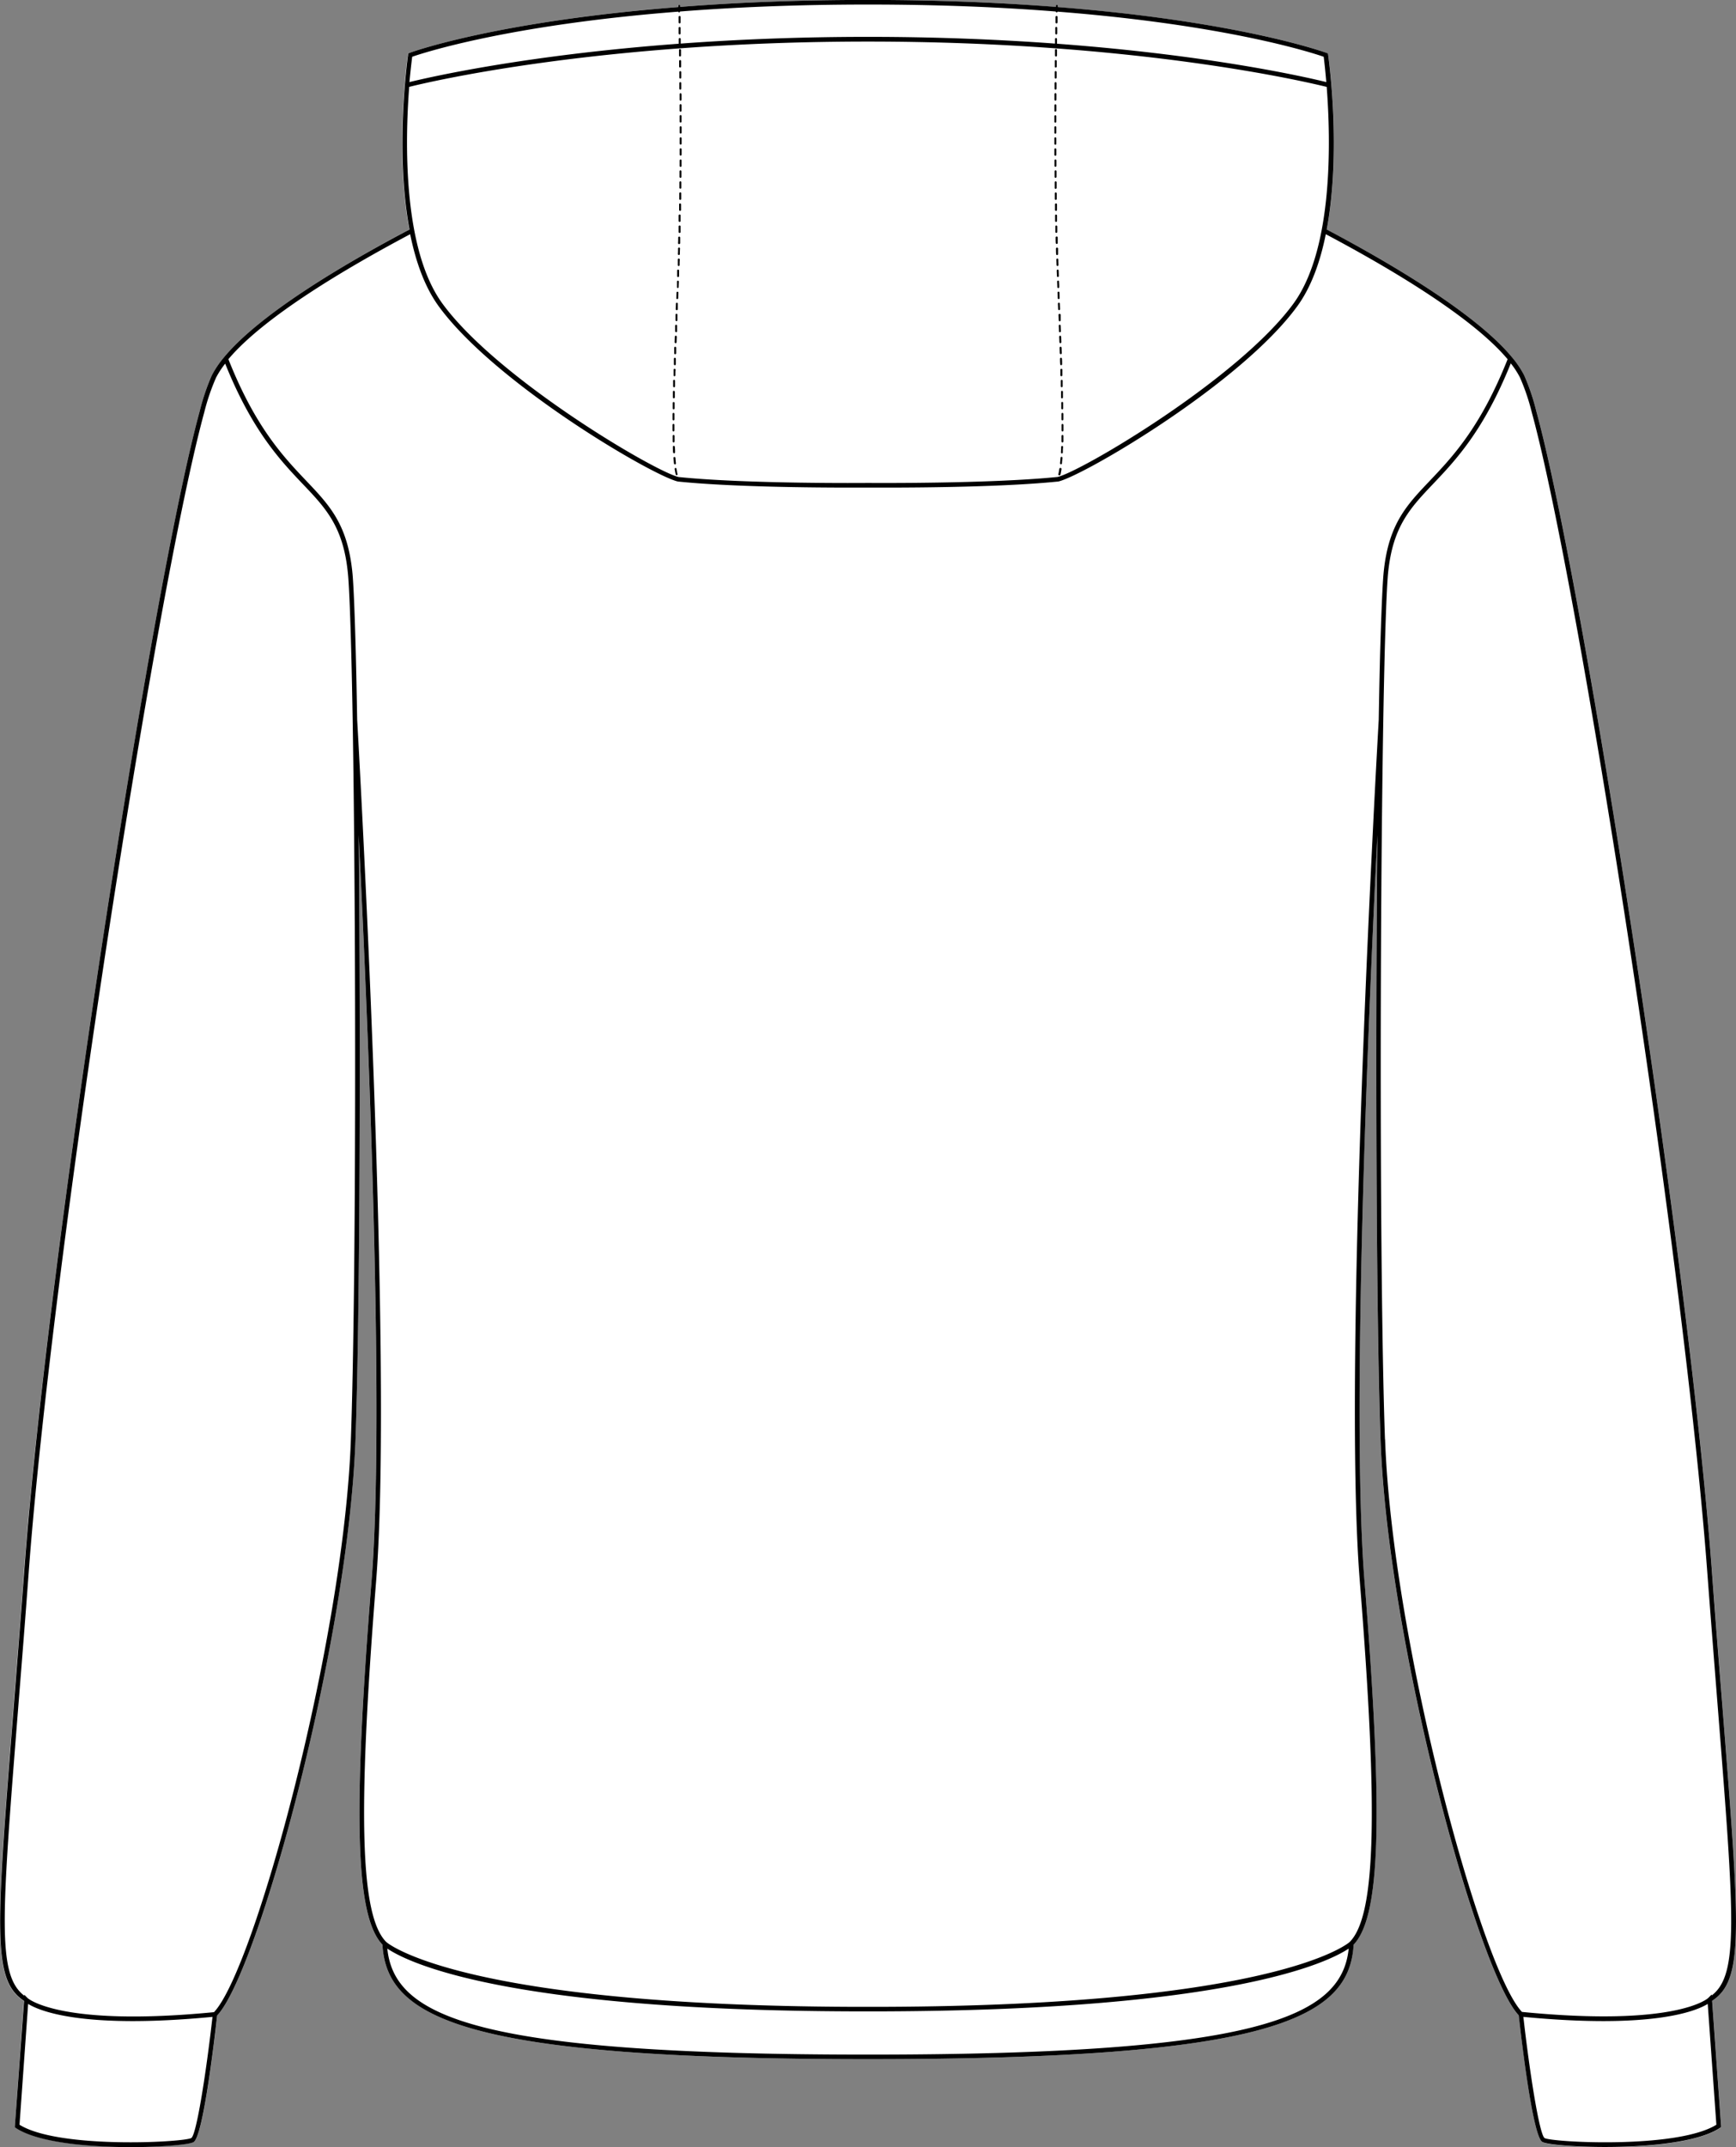 <svg xmlns="http://www.w3.org/2000/svg" viewBox="0 0 498.11 615.66"><rect x="0" y="0" width="498.11" height="615.66" fill="#808080" stroke="none"/><defs><style>.cls-1{fill:#fff;}</style></defs><g id="Layer_2" data-name="Layer 2"><g id="Layer_1-2" data-name="Layer 1"><path class="cls-1" d="M491.28,573.75,493.87,610l-.32.21c-6.34,4.23-21,5.49-33,5.49-9.19,0-16.83-.74-18-1.45-2.67-1.6-5.82-27.92-6.76-36.31C424,565.55,398.17,471.05,396.11,412.79c-1.28-36.31-1.48-113.56-.91-173.36-2.76,55.72-7.46,166.78-3.71,213.75,5.44,67.89,4.6,96.34-3.1,104.46-1.25,21.3-24.05,32.84-139.34,32.84S111,578.94,109.72,557.64c-7.71-8.12-8.54-36.57-3.11-104.46,3.76-47-.94-158-3.7-213.75.57,59.8.37,137.05-.92,173.36C99.93,471.05,74.06,565.54,62.34,577.9c-.94,8.39-4.09,34.71-6.76,36.31-1.18.71-8.83,1.45-18,1.45-12,0-26.67-1.26-33-5.49L4.24,610l2.58-36.21c-9.13-6-8-19.94-3-83.94.92-11.65,2-24.85,3.1-40C12.1,381.65,30.4,256.38,44.4,179.43c5.11-28.1,9.57-49.38,12.91-61.55a62.71,62.71,0,0,1,3.49-10.3,28.81,28.81,0,0,1,3.46-5.11C74.56,90,98.75,75.69,117.43,65.81c-4.2-22.44-.62-48.61-.41-50.1l0-.39.37-.13c.31-.12,24.78-9.06,77.13-13.16,0-.21,0-.34,0-.34a.26.26,0,0,1,.08-.2.25.25,0,0,1,.19-.09h0a.27.27,0,0,1,.28.27s0,.12,0,.31c15.51-1.2,33.45-2,53.92-2S287.46.78,303,2c0-.19,0-.31,0-.31a.28.28,0,0,1,.28-.27h0a.28.28,0,0,1,.28.29s0,.13,0,.34c52.34,4.1,76.81,13,77.13,13.16l.36.13.05.39c.22,1.49,3.79,27.66-.4,50.1,18.67,9.88,42.87,24.17,53.16,36.66a28.28,28.28,0,0,1,3.46,5.11,62.48,62.48,0,0,1,3.5,10.3c3.34,12.17,7.8,33.45,12.9,61.55,14,76.95,32.3,202.22,37.44,270.4,1.14,15.13,2.18,28.33,3.11,40C499.31,553.81,500.41,567.75,491.28,573.75Z"/><path d="M194.84,15.93a.29.29,0,0,0,.28.28h0a.3.3,0,0,0,.28-.29c0-.29,0-.57,0-.84s0-.5,0-.74a.29.29,0,0,0-.48-.2.25.25,0,0,0-.08.21c0,.44,0,.9,0,1.36Z"/><path d="M195,46c0,.53,0,1.05,0,1.58a.28.28,0,0,0,.28.28h0a.28.28,0,0,0,.28-.28c0-.53,0-1,0-1.58a.32.32,0,0,0-.08-.2A.3.3,0,0,0,195,46Z"/><path d="M195.27,29.88a.28.28,0,0,0-.28.28v1.58a.3.3,0,0,0,.29.29.29.29,0,0,0,.28-.29v-.21c0-.46,0-.92,0-1.37A.27.27,0,0,0,195.27,29.88Z"/><path d="M195.29,42.53a.27.27,0,0,0-.28.27h0v1.58a.29.29,0,0,0,.57,0V42.81A.28.28,0,0,0,195.29,42.53Z"/><path d="M195.29,39.37a.28.28,0,0,0-.28.28v1.58a.29.29,0,0,0,.57,0V39.65A.28.28,0,0,0,195.29,39.37Z"/><path d="M195.29,36.2a.29.29,0,0,0-.28.29v1.58a.29.29,0,0,0,.57,0V36.49A.3.3,0,0,0,195.29,36.2Z"/><path d="M195.14,17.22a.3.3,0,0,0-.28.29v.12c0,.48,0,1,0,1.46a.29.29,0,0,0,.29.28.28.28,0,0,0,.28-.29c0-.3,0-.6,0-.9s0-.45,0-.68A.29.29,0,0,0,195.14,17.22Z"/><path d="M195.53,27a.28.28,0,0,0-.28-.27A.29.29,0,0,0,195,27c0,.47,0,.94,0,1.42v.16a.28.28,0,0,0,.48.2.32.32,0,0,0,.08-.2v-.17c0-.47,0-.93,0-1.38V27Z"/><path d="M195,20.47a.32.32,0,0,0-.08.2c0,.52,0,1,0,1.59a.28.28,0,0,0,.28.27h0a.29.29,0,0,0,.28-.28c0-.26,0-.52,0-.78s0-.54,0-.8A.3.3,0,0,0,195,20.47Z"/><path d="M195,23.63a.32.32,0,0,0-.08.21v1.58a.29.29,0,0,0,.28.28h0a.29.29,0,0,0,.28-.29l0-1.58A.29.29,0,0,0,195,23.63Z"/><path d="M195.28,33a.29.29,0,0,0-.28.29c0,.52,0,1.05,0,1.58a.29.29,0,0,0,.28.28.28.28,0,0,0,.28-.29V33.32A.29.29,0,0,0,195.28,33Z"/><path d="M193.29,126.87h0a.29.29,0,0,0,.27-.29c0-.46,0-1,0-1.58a.29.29,0,0,0-.48-.19.24.24,0,0,0-.08.2c0,.62,0,1.12,0,1.58A.29.29,0,0,0,193.29,126.87Z"/><path d="M195.26,48.85a.29.29,0,0,0-.29.28c0,.52,0,1,0,1.58a.24.24,0,0,0,.08.2.29.29,0,0,0,.2.09.28.28,0,0,0,.28-.29l0-1.58A.29.29,0,0,0,195.26,48.85Z"/><path d="M195,7.73a.28.28,0,0,0-.28.29c0,.5,0,1,0,1.58a.29.29,0,0,0,.29.28h0a.25.25,0,0,0,.19-.09.28.28,0,0,0,.08-.2c0-.55,0-1.08,0-1.58A.29.29,0,0,0,195,7.73Z"/><path d="M195,6.71h0a.28.28,0,0,0,.28-.28c0-.58,0-1.11,0-1.59a.29.29,0,0,0-.48-.19.25.25,0,0,0-.08.21c0,.47,0,1,0,1.58A.28.28,0,0,0,195,6.71Z"/><path d="M193.43,130a.35.35,0,0,0,.2-.1.29.29,0,0,0,.07-.2c0-.46,0-1-.08-1.58a.28.28,0,0,0-.29-.27.28.28,0,0,0-.27.28v0c0,.5,0,1,.07,1.58a.28.28,0,0,0,.28.27Z"/><path d="M195.14,58.33a.27.27,0,0,0-.28.28c0,.26,0,.53,0,.79s0,.53,0,.79a.24.24,0,0,0,.08.2.25.25,0,0,0,.19.09h0a.28.28,0,0,0,.28-.28c0-.26,0-.53,0-.8s0-.52,0-.78A.29.29,0,0,0,195.14,58.33Z"/><path d="M195.22,52a.29.29,0,0,0-.28.28c0,.52,0,1,0,1.55v0a.28.28,0,0,0,.08.2.28.28,0,0,0,.2.09h0a.29.29,0,0,0,.28-.28c0-.52,0-1,0-1.55v0A.29.29,0,0,0,195.22,52Z"/><path d="M193.69,133.18a.35.35,0,0,0,.19-.1.27.27,0,0,0,.06-.21c-.05-.49-.1-1-.14-1.57a.29.29,0,0,0-.3-.26.29.29,0,0,0-.27.29v0c.05.55.1,1.08.15,1.58a.27.27,0,0,0,.28.25Z"/><path d="M193.82,134.19a.28.28,0,0,0-.24.28v0h0c.09.6.19,1.12.3,1.57a.27.27,0,0,0,.27.22h.06a.3.3,0,0,0,.18-.13.31.31,0,0,0,0-.21c-.11-.47-.21-1-.29-1.54A.28.28,0,0,0,193.82,134.19Z"/><path d="M195.19,55.17a.28.28,0,0,0-.29.28c0,.28,0,.57,0,.85s0,.49,0,.73a.28.28,0,0,0,.28.29.3.3,0,0,0,.29-.28v0c0-.51,0-1,0-1.53A.28.28,0,0,0,195.19,55.17Z"/><path d="M193.62,104.73a.29.29,0,0,0,.29-.27c0-.23,0-.47,0-.7l0-.88h0a.27.27,0,0,0-.27-.28h0a.28.28,0,0,0-.28.27l0,.86,0,.72a.28.28,0,0,0,.08.2A.25.25,0,0,0,193.62,104.73Z"/><path d="M194,95.25h0a.28.28,0,0,0,.28-.27l0-.71,0-.87h0a.28.28,0,0,0-.27-.28h0a.28.28,0,0,0-.29.27l0,.86,0,.72A.29.29,0,0,0,194,95.25Z"/><path d="M193.34,114.22a.3.3,0,0,0,.29-.28c0-.52,0-1,0-1.58a.29.29,0,0,0-.29-.29.28.28,0,0,0-.28.28l0,1.05v.53a.3.3,0,0,0,.08.2A.29.29,0,0,0,193.34,114.22Z"/><path d="M193.85,98.41h0a.28.28,0,0,0,.28-.27l.06-1.59a.27.27,0,0,0-.28-.28h0a.28.28,0,0,0-.28.27l-.06,1.58a.3.3,0,0,0,.08.2A.25.25,0,0,0,193.85,98.41Z"/><path d="M193.73,101.57h0a.28.28,0,0,0,.28-.27c0-.46,0-.93,0-1.4v-.18h0a.27.27,0,0,0-.27-.28h0a.29.29,0,0,0-.29.27c0,.53,0,1.06,0,1.58a.24.24,0,0,0,.07.2A.25.25,0,0,0,193.73,101.57Z"/><path d="M193.42,111.06h0a.29.29,0,0,0,.28-.28v-.27c0-.43,0-.87,0-1.31a.3.3,0,0,0-.08-.2.25.25,0,0,0-.2-.09h0a.28.28,0,0,0-.28.27c0,.44,0,.87,0,1.29v.3a.32.32,0,0,0,.08.2A.34.34,0,0,0,193.42,111.06Z"/><path d="M193.24,123.71h0a.3.3,0,0,0,.28-.29c0-.45,0-.91,0-1.38v-.2a.28.28,0,1,0-.56,0v1.58A.29.29,0,0,0,193.24,123.71Z"/><path d="M195,63.64h0a.28.28,0,0,0,.28-.27l0-1.59a.27.27,0,0,0-.08-.2.29.29,0,0,0-.48.19c0,.53,0,1.06,0,1.58a.28.28,0,0,0,.08.2A.25.25,0,0,0,195,63.64Z"/><path d="M193.28,117.38a.29.29,0,0,0,.29-.28V117c0-.47,0-1,0-1.43a.28.28,0,0,0-.28-.29.29.29,0,0,0-.28.28c0,.54,0,1.06,0,1.58A.28.28,0,0,0,193.28,117.38Z"/><path d="M193.24,120.54a.28.28,0,0,0,.29-.28c0-.52,0-1,0-1.58a.28.28,0,0,0-.56,0c0,.53,0,1.06,0,1.58a.27.27,0,0,0,.28.28Z"/><path d="M193.51,107.9h0a.29.29,0,0,0,.28-.28v-.28c0-.43,0-.86.05-1.3a.29.29,0,0,0-.28-.29h0a.28.28,0,0,0-.28.27v.1c0,.5,0,1,0,1.48A.28.28,0,0,0,193.51,107.9Z"/><path d="M194.78,73.13a.29.29,0,0,0,.29-.28c0-.52,0-1,.05-1.58a.29.29,0,0,0-.27-.29h0a.29.29,0,0,0-.29.28c0,.52,0,1-.05,1.58a.32.32,0,0,0,.08.2A.29.29,0,0,0,194.78,73.13Z"/><path d="M194.56,79.45h0a.29.29,0,0,0,.29-.27v-.1c0-.49,0-1,0-1.48a.29.29,0,0,0-.27-.3h0a.28.28,0,0,0-.28.28L194.29,79v.12A.29.29,0,0,0,194.56,79.45Z"/><path d="M194.67,76.29h0A.29.29,0,0,0,195,76c0-.53,0-1,.05-1.58h0a.29.29,0,0,0-.28-.28h0a.28.28,0,0,0-.28.27h0c0,.53,0,1,0,1.58a.27.27,0,0,0,.08.2A.28.28,0,0,0,194.67,76.29Z"/><path d="M194.09,92.09h0a.28.28,0,0,0,.28-.27l0-.7,0-.88v0a.27.27,0,0,0-.27-.27h0a.27.27,0,0,0-.28.27c0,.28,0,.55,0,.83l0,.75A.29.29,0,0,0,194.09,92.09Z"/><path d="M195,66.8a.27.27,0,0,0,.28-.27l0-1.58a.27.27,0,0,0-.28-.29.28.28,0,0,0-.28.27l0,1.58a.27.27,0,0,0,.28.29Z"/><path d="M194.88,70h0a.29.29,0,0,0,.28-.28l0-1.58a.28.28,0,0,0-.28-.29.28.28,0,0,0-.28.28c0,.52,0,1.05-.05,1.58a.32.32,0,0,0,.08.2A.29.29,0,0,0,194.88,70Z"/><path d="M194.45,82.61h0a.28.28,0,0,0,.28-.27l.06-1.58v0a.28.28,0,0,0-.27-.28h0a.29.29,0,0,0-.28.28c0,.52,0,1,0,1.55v0a.3.3,0,0,0,.08.2A.25.25,0,0,0,194.45,82.61Z"/><path d="M194.21,88.93h0a.28.28,0,0,0,.28-.27l0-.75,0-.83h0a.29.29,0,0,0-.27-.29h0a.28.28,0,0,0-.28.28l-.06,1.58A.28.28,0,0,0,194.21,88.93Z"/><path d="M194.32,85.77h0a.28.28,0,0,0,.28-.27l.06-1.58v0a.27.27,0,0,0-.27-.27h0a.27.27,0,0,0-.28.27l-.06,1.58A.28.28,0,0,0,194.32,85.77Z"/><path d="M304.66,121.64a.32.32,0,0,0-.08.2v1.58a.29.29,0,0,0,.28.29.28.28,0,0,0,.28-.29c0-.45,0-.91,0-1.38v-.2A.3.3,0,0,0,304.66,121.64Z"/><path d="M304.56,125c0,.62,0,1.12,0,1.58a.29.29,0,0,0,.28.29.3.3,0,0,0,.29-.28c0-.43,0-1,0-1.58a.28.28,0,0,0-.08-.2A.3.3,0,0,0,304.56,125Z"/><path d="M304.42,102.59h0a.27.27,0,0,0-.27.28h0c0,.48,0,1,.05,1.44v.14a.28.28,0,0,0,.28.27h0a.28.28,0,0,0,.2-.09.27.27,0,0,0,.07-.2v-.1c0-.49,0-1-.05-1.48A.29.29,0,0,0,304.42,102.59Z"/><path d="M304.84,118.4a.28.28,0,0,0-.28.28c0,.54,0,1.06,0,1.58a.27.27,0,0,0,.28.28.28.28,0,0,0,.2-.08.32.32,0,0,0,.08-.2c0-.52,0-1.05,0-1.58A.29.29,0,0,0,304.84,118.4Z"/><path d="M304.71,112.07a.28.28,0,0,0-.27.29c0,.33,0,.66,0,1l0,.6a.29.29,0,0,0,.28.28h0a.28.28,0,0,0,.19-.09.26.26,0,0,0,.08-.2c0-.52,0-1.05,0-1.58A.28.28,0,0,0,304.71,112.07Z"/><path d="M304.59,115.32a.28.28,0,0,0-.08.2c0,.54,0,1.06,0,1.58a.28.28,0,0,0,.28.28h0a.27.27,0,0,0,.27-.29c0-.52,0-1,0-1.58A.29.29,0,0,0,304.59,115.32Z"/><path d="M304.63,108.91h0a.28.28,0,0,0-.27.28h0c0,.29,0,.57,0,.85l0,.73a.29.29,0,0,0,.28.28h0a.4.4,0,0,0,.2-.09.31.31,0,0,0,.07-.2l0-1c0-.2,0-.4,0-.6A.29.29,0,0,0,304.63,108.91Z"/><path d="M304.53,105.75h0a.28.28,0,0,0-.27.29h0l0,.84c0,.24,0,.49,0,.73a.29.29,0,0,0,.28.28h0a.3.3,0,0,0,.28-.3l0-.64,0-.94A.29.29,0,0,0,304.53,105.75Z"/><path d="M304.61,131a.27.27,0,0,0-.3.26c-.05.55-.1,1.08-.15,1.57a.32.32,0,0,0,.06.21.35.35,0,0,0,.2.1h0a.29.29,0,0,0,.29-.25c0-.49.1-1,.14-1.59h0A.28.28,0,0,0,304.61,131Z"/><path d="M304.77,127.88a.29.29,0,0,0-.29.27c0,.65-.05,1.13-.07,1.58a.25.25,0,0,0,.07.2.3.3,0,0,0,.2.1h0a.28.28,0,0,0,.28-.27c0-.45,0-.94.08-1.59h0A.3.3,0,0,0,304.77,127.88Z"/><path d="M303.07,9.88h0a.28.28,0,0,0,.28-.28c0-.43,0-.84,0-1.24V8a.28.28,0,0,0-.28-.29.28.28,0,0,0-.28.28v.53c0,.34,0,.69,0,1.05a.24.24,0,0,0,.07.2A.28.28,0,0,0,303.07,9.88Z"/><path d="M304.29,134.19a.29.29,0,0,0-.33.23c-.08.57-.18,1.09-.28,1.54a.26.26,0,0,0,0,.21.34.34,0,0,0,.18.13H304a.29.29,0,0,0,.28-.22c.11-.48.21-1,.29-1.57a.08.08,0,0,0,0,0A.28.28,0,0,0,304.29,134.19Z"/><path d="M304.31,99.43h0a.29.29,0,0,0-.28.28h0l.06,1.58a.29.29,0,0,0,.29.27h0a.28.28,0,0,0,.27-.29l-.06-1.57h0A.28.28,0,0,0,304.31,99.43Z"/><path d="M302.87,51a.33.33,0,0,0,.2-.09.28.28,0,0,0,.08-.2c0-.53,0-1.06,0-1.58a.27.27,0,0,0-.28-.28.28.28,0,0,0-.28.28c0,.47,0,.94,0,1.41v.18A.29.29,0,0,0,302.87,51Z"/><path d="M302.84,47.83a.27.27,0,0,0,.28-.28V46a.29.29,0,0,0-.48-.2.27.27,0,0,0-.08.2c0,.53,0,1.06,0,1.58A.27.27,0,0,0,302.84,47.83Z"/><path d="M303,60.48a.25.25,0,0,0,.2-.09.28.28,0,0,0,.08-.2c0-.26,0-.52,0-.78s0-.53,0-.8a.28.28,0,0,0-.29-.28.29.29,0,0,0-.28.29c0,.26,0,.53,0,.79s0,.53,0,.79A.28.28,0,0,0,303,60.48Z"/><path d="M302.94,57.32h0a.28.28,0,0,0,.2-.09.24.24,0,0,0,.07-.2c0-.52,0-1,0-1.56v0a.28.28,0,0,0-.28-.28.28.28,0,0,0-.28.29c0,.28,0,.57,0,.86s0,.48,0,.72A.29.29,0,0,0,302.94,57.32Z"/><path d="M303.15,6.71a.28.28,0,0,0,.28-.27c0-.58,0-1.11,0-1.58a.32.32,0,0,0-.08-.21.3.3,0,0,0-.49.19q0,.72,0,1.59A.28.28,0,0,0,303.15,6.71Z"/><path d="M302.9,54.16a.25.25,0,0,0,.2-.09.28.28,0,0,0,.08-.2c0-.26,0-.53,0-.79s0-.53,0-.79a.27.27,0,0,0-.28-.28.28.28,0,0,0-.28.29c0,.52,0,1,0,1.56v0A.28.28,0,0,0,302.9,54.16Z"/><path d="M302.87,25.7a.28.28,0,0,0,.28-.28l0-1.58a.32.32,0,0,0-.08-.21.3.3,0,0,0-.49.2c0,.52,0,1.05,0,1.58A.28.28,0,0,0,302.87,25.7Z"/><path d="M302.9,22.53a.27.27,0,0,0,.28-.28c0-.25,0-.51,0-.76s0-.55,0-.82a.28.28,0,0,0-.28-.28.27.27,0,0,0-.28.28c0,.52,0,1,0,1.58a.3.3,0,0,0,.08.2A.28.28,0,0,0,302.9,22.53Z"/><path d="M302.82,32a.29.29,0,0,0,.29-.29V31c0-.27,0-.53,0-.8a.29.29,0,0,0-.29-.28.28.28,0,0,0-.28.28c0,.52,0,1.05,0,1.58a.28.28,0,0,0,.08.2A.4.4,0,0,0,302.82,32Z"/><path d="M302.84,28.86h0a.28.28,0,0,0,.28-.28V27a.29.29,0,0,0-.28-.29.3.3,0,0,0-.29.29v.76c0,.27,0,.54,0,.82a.27.27,0,0,0,.28.28Z"/><path d="M303,16.21a.29.29,0,0,0,.28-.28c0-.54,0-1.07,0-1.58a.28.28,0,0,0-.29-.29.28.28,0,0,0-.28.28c0,.49,0,1,0,1.51v.07A.29.29,0,0,0,303,16.21Z"/><path d="M302.93,19.37h0a.28.28,0,0,0,.28-.28c0-.53,0-1.06,0-1.58a.29.29,0,0,0-.28-.29.28.28,0,0,0-.28.28l0,1.59A.27.27,0,0,0,302.93,19.37Z"/><path d="M302.82,61.58a.32.32,0,0,0-.08.2c0,.53,0,1.06,0,1.59a.27.27,0,0,0,.28.27h0a.28.28,0,0,0,.27-.29l0-1.58A.3.3,0,0,0,302.82,61.58Z"/><path d="M302.81,41.51a.28.28,0,0,0,.2-.08.22.22,0,0,0,.08-.2V39.65a.28.28,0,0,0-.56,0v1.58A.28.28,0,0,0,302.81,41.51Z"/><path d="M302.82,44.67a.28.28,0,0,0,.2-.08.22.22,0,0,0,.08-.2V42.81a.3.3,0,0,0-.49-.2.32.32,0,0,0-.08.2v1.58A.28.28,0,0,0,302.82,44.67Z"/><path d="M302.81,38.35a.28.28,0,0,0,.28-.28V36.49a.28.28,0,0,0-.28-.29.29.29,0,0,0-.28.29v1.58A.28.28,0,0,0,302.81,38.35Z"/><path d="M302.81,35.19h0a.29.29,0,0,0,.28-.28V33.33a.28.28,0,1,0-.56,0V34.9a.32.32,0,0,0,.08.21A.32.32,0,0,0,302.81,35.19Z"/><path d="M303.87,80.73a.28.28,0,0,0-.28-.27h0a.28.28,0,0,0-.27.3l.06,1.58a.27.27,0,0,0,.28.27h0a.29.29,0,0,0,.27-.29c0-.43,0-.85-.05-1.28v-.3Z"/><path d="M303.09,64.66a.27.27,0,0,0-.28.27v0c0,.53,0,1,0,1.58a.28.28,0,0,0,.28.27h0a.28.28,0,0,0,.2-.08.27.27,0,0,0,.07-.21l0-1.58A.29.29,0,0,0,303.09,64.66Z"/><path d="M303.83,86.78h0a.3.3,0,0,0-.28.29l.06,1.59a.29.29,0,0,0,.29.27h0a.28.28,0,0,0,.27-.29l-.06-1.58A.29.29,0,0,0,303.83,86.78Z"/><path d="M304.19,96.27h0a.28.28,0,0,0-.27.28h0l.06,1.58a.28.28,0,0,0,.28.27h0a.25.25,0,0,0,.2-.09.29.29,0,0,0,.07-.2l-.06-1.58A.28.28,0,0,0,304.19,96.27Z"/><path d="M304.07,93.11h0a.29.29,0,0,0-.28.28h0l.06,1.4V95a.28.28,0,0,0,.28.27h0a.27.27,0,0,0,.2-.09.27.27,0,0,0,.07-.2l-.06-1.58A.28.28,0,0,0,304.07,93.11Z"/><path d="M304,90h0a.29.29,0,0,0-.28.28h0l.06,1.58a.29.29,0,0,0,.29.27h0a.28.28,0,0,0,.2-.09.31.31,0,0,0,.07-.2v-.22c0-.45,0-.9,0-1.36A.28.28,0,0,0,304,90Z"/><path d="M303.71,83.63h0a.28.28,0,0,0-.28.27l.06,1.6a.28.28,0,0,0,.28.27h0a.25.25,0,0,0,.19-.09.32.32,0,0,0,.08-.2L304,83.9A.28.28,0,0,0,303.71,83.63Z"/><path d="M303.27,71h0a.29.29,0,0,0-.28.29v.11c0,.5,0,1,.05,1.47a.28.28,0,0,0,.28.28h0a.29.29,0,0,0,.27-.29l0-.83c0-.25,0-.5,0-.75A.29.29,0,0,0,303.27,71Z"/><path d="M303.17,67.82a.28.28,0,0,0-.28.28h0c0,.53,0,1.06.05,1.58a.29.29,0,0,0,.28.28h0a.34.34,0,0,0,.19-.09.27.27,0,0,0,.08-.2l0-1.59A.29.29,0,0,0,303.17,67.82Z"/><path d="M303.37,74.14h0a.28.28,0,0,0-.27.28v0l.05,1.58a.28.28,0,0,0,.28.27h0a.29.29,0,0,0,.28-.29l-.06-1.58A.29.29,0,0,0,303.37,74.14Z"/><path d="M303.48,77.3h0a.3.3,0,0,0-.28.28v0l.06,1.58a.28.28,0,0,0,.28.27h0a.29.29,0,0,0,.28-.29l-.06-1.58A.29.29,0,0,0,303.48,77.3Z"/><path d="M494.25,489.81c-.93-11.65-2-24.85-3.11-40-5.14-68.18-23.43-193.45-37.44-270.4-5.1-28.1-9.56-49.38-12.9-61.55a62.48,62.48,0,0,0-3.5-10.3,28.28,28.28,0,0,0-3.46-5.11C423.55,90,399.35,75.69,380.68,65.81c4.19-22.44.62-48.61.4-50.1l-.05-.39-.36-.13c-.32-.12-24.79-9.06-77.13-13.16,0-.21,0-.34,0-.34a.28.28,0,0,0-.28-.29h0a.28.28,0,0,0-.28.27s0,.12,0,.31c-15.51-1.2-33.45-2-53.92-2s-38.41.78-53.92,2c0-.19,0-.31,0-.31a.27.27,0,0,0-.28-.27h0a.25.25,0,0,0-.19.09.26.26,0,0,0-.08.2s0,.13,0,.34c-52.35,4.1-76.82,13-77.13,13.16l-.37.13,0,.39c-.21,1.49-3.79,27.66.41,50.1C98.75,75.69,74.56,90,64.26,102.47a28.81,28.81,0,0,0-3.46,5.11,62.71,62.71,0,0,0-3.49,10.3c-3.34,12.17-7.8,33.45-12.91,61.55C30.4,256.38,12.1,381.65,7,449.83c-1.13,15.13-2.18,28.33-3.1,40-5.06,64-6.17,77.94,3,83.94L4.24,610l.31.21c6.34,4.23,21,5.49,33,5.49,9.19,0,16.84-.74,18-1.45,2.67-1.6,5.82-27.92,6.76-36.31C74.06,565.54,99.93,471.05,102,412.79c1.29-36.31,1.49-113.56.92-173.36,2.76,55.72,7.46,166.78,3.7,213.75-5.43,67.89-4.6,96.34,3.11,104.46,1.24,21.3,24,32.84,139.33,32.84s138.09-11.54,139.34-32.84c7.7-8.12,8.54-36.57,3.1-104.46-3.75-47,.95-158,3.71-213.75-.57,59.8-.37,137.05.91,173.36,2.06,58.26,27.93,152.76,39.65,165.11.94,8.39,4.09,34.71,6.76,36.31,1.19.71,8.83,1.45,18,1.45,12,0,26.67-1.26,33-5.49l.32-.21-2.59-36.21C500.41,567.75,499.31,553.81,494.25,489.81Zm-376-473.53c3.23-1.12,27.66-9.12,76.36-12.94a.26.26,0,0,0,.25.21h0a.27.27,0,0,0,.26-.25c15.49-1.21,33.42-2,53.9-2s38.41.77,53.9,2a.27.27,0,0,0,.27.25.28.28,0,0,0,.26-.21c48.7,3.82,73.13,11.82,76.36,12.94.12.95.43,3.55.74,7.26-5.23-1.29-32.8-7.7-77.27-11,0-.46,0-.92,0-1.36a.28.28,0,0,0-.28-.28.27.27,0,0,0-.28.27c0,.22,0,.44,0,.67s0,.44,0,.66c-15.85-1.16-33.83-1.93-53.7-1.93s-37.84.77-53.7,1.93c0-.14,0-.29,0-.43,0-.31,0-.61,0-.9a.28.28,0,0,0-.29-.27.29.29,0,0,0-.28.28c0,.31,0,.62,0,.94v.42c-44.47,3.3-72,9.71-77.27,11C117.83,19.83,118.15,17.23,118.27,16.28Zm-.86,8.64c5.19-1.31,54-13,131.64-13s126.45,11.73,131.64,13c1.18,15.37,1.89,46.49-9.54,62.14-15.68,21.49-60.77,48.09-67.68,49.71-19.78,2-54.06,1.72-54.41,1.72h0c-.34,0-34.63.32-54.32-1.7-7-1.64-52.08-28.24-67.77-49.73C115.52,71.41,116.23,40.29,117.41,24.92ZM54.91,613.08c-2.09,1.25-38.07,3.21-49.31-3.8l2.47-34.65c3.34,2.06,15.77,7.27,52.9,3.72C59.12,594.69,56.38,612,54.91,613.08Zm45.77-200.34C98.63,470.79,73,564.8,61.4,577c-44.08,4.29-53.3-3.92-53.44-4l-1-1,0,.28c-7.8-6-6.54-22-1.76-82.3.92-11.65,2-24.85,3.1-40,5.14-68.14,23.42-193.34,37.42-270.26,5.1-28.07,9.56-49.31,12.88-61.45a61.77,61.77,0,0,1,3.4-10,26.33,26.33,0,0,1,2.61-4c7.76,19.27,15.82,27.75,22.32,34.59,6,6.29,10.71,11.26,12.48,22.3.24,1.57.42,3.11.53,4.58.3,4.18.58,11.25.85,21.62.15,5.71.28,12.12.4,19.08v.08C102.2,267,102.22,369.26,100.68,412.74ZM249.05,589.17c-112,0-135.88-10.67-137.92-30.4,5.64,3.81,33,17.66,133.33,18h9.18c100.3-.38,127.69-14.23,133.34-18C384.94,578.5,361,589.17,249.05,589.17ZM396,187.24c-.15,5.72-.28,12.16-.4,19.14-.28,4.92-10.5,183.73-5.44,246.9,5.36,67.1,4.55,96.15-2.91,103.61l0,0c-.92.8-22.36,18.16-133.62,18.58h-9.17c-111-.42-132.73-17.81-133.63-18.59h0c-7.45-7.46-8.27-36.51-2.9-103.61,5-63.17-5.16-242-5.45-246.9-.12-7-.25-13.42-.4-19.14-.27-10.4-.55-17.49-.85-21.68-.11-1.51-.29-3.09-.55-4.69-1.83-11.45-6.68-16.55-12.82-23C81.35,131,73.27,122.53,65.53,103,75.76,90.84,99.32,76.9,117.69,67.16c1.59,7.83,4.16,15.14,8.2,20.68,16.21,22.2,61.23,48.52,68.61,50.24,15.09,1.55,38.57,1.74,49.11,1.74,3.31,0,5.34,0,5.44,0s2.11,0,5.4,0c10.52,0,34.06-.19,49.24-1.75,7.3-1.71,52.31-28,68.52-50.23,4.05-5.54,6.62-12.85,8.2-20.68,18.37,9.74,41.94,23.68,52.17,35.85-7.75,19.52-15.82,28-22.32,34.85-6.15,6.46-11,11.56-12.83,23-.25,1.6-.43,3.18-.54,4.69C396.59,169.75,396.31,176.84,396,187.24Zm1.39,225.5c-1.54-43.48-1.52-145.72-.48-206.31a.35.35,0,0,1,0-.06s0,0,0,0c.12-7,.26-13.37.4-19.07.28-10.38.56-17.45.86-21.63.1-1.47.28-3,.53-4.58,1.76-11,6.49-16,12.48-22.3,6.5-6.84,14.56-15.32,22.31-34.59a24.89,24.89,0,0,1,2.61,4,60.78,60.78,0,0,1,3.4,10c3.33,12.14,7.78,33.38,12.88,61.45,14,76.92,32.29,202.12,37.42,270.26,1.14,15.13,2.19,28.34,3.11,40,4.77,60.32,6,76.33-1.77,82.3l0-.28-1,1c-.09.09-8.95,8.38-53.44,4C425.11,564.8,399.47,470.79,397.42,412.74Zm95.09,196.54c-11.25,7-47.23,5.05-49.31,3.81-1.47-1.13-4.22-18.4-6.07-34.74,37.14,3.55,49.57-1.66,52.9-3.72Z"/></g></g></svg>